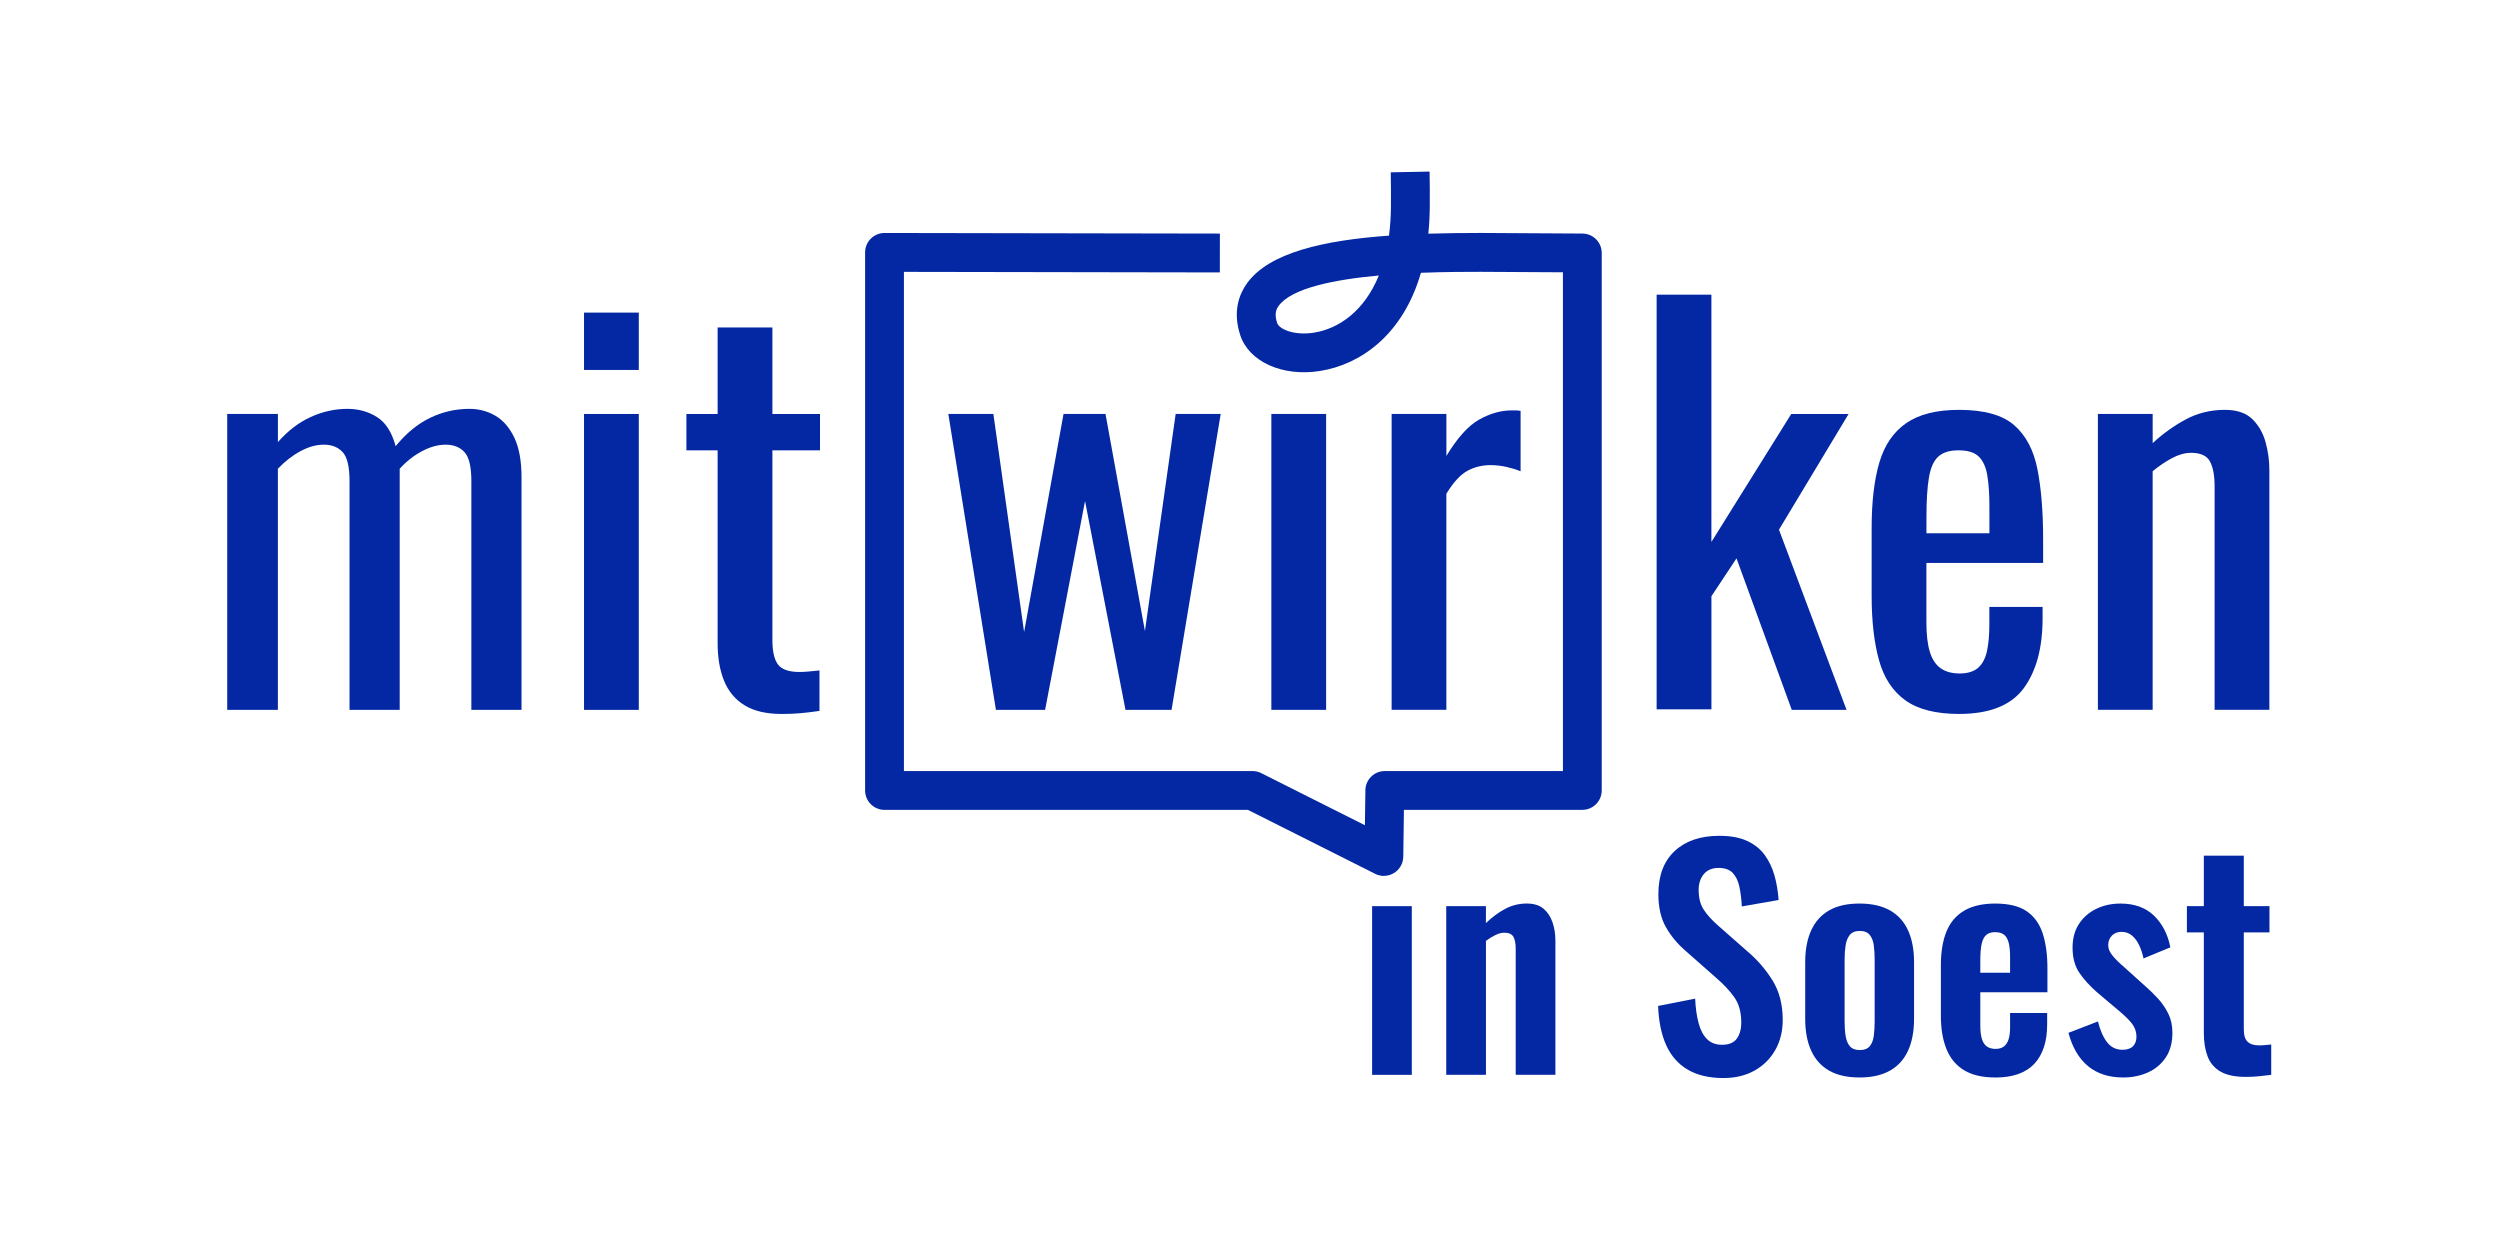 <?xml version="1.0" encoding="UTF-8"?>
<svg xmlns="http://www.w3.org/2000/svg" id="Layer_1" data-name="Layer 1" viewBox="0 0 1000 500">
  <defs>
    <style>
      .cls-1 {
        fill: #0428a3;
      }
    </style>
  </defs>
  <g>
    <path class="cls-1" d="M548.84,429.94v-67.48h15.88v67.48h-15.88Z"></path>
    <path class="cls-1" d="M578.49,429.94v-67.48h15.88v6.77c2.41-2.33,4.96-4.22,7.65-5.66,2.68-1.44,5.58-2.16,8.7-2.16,2.8,0,5.02,.68,6.65,2.04,1.63,1.36,2.84,3.17,3.62,5.43,.78,2.26,1.17,4.71,1.17,7.35v53.7h-15.88v-50.55c0-2.02-.31-3.58-.93-4.67-.62-1.09-1.83-1.63-3.62-1.63-1.09,0-2.28,.31-3.56,.93-1.28,.62-2.55,1.4-3.79,2.34v53.58h-15.88Z"></path>
    <path class="cls-1" d="M689.39,431.22c-5.68,0-10.43-1.11-14.24-3.33-3.81-2.22-6.69-5.47-8.64-9.75-1.95-4.28-3.03-9.53-3.27-15.76l14.83-2.92c.15,3.66,.6,6.89,1.34,9.69,.74,2.8,1.87,4.96,3.39,6.48,1.52,1.52,3.52,2.28,6.01,2.28,2.8,0,4.79-.84,5.95-2.51,1.17-1.67,1.75-3.79,1.75-6.36,0-4.12-.93-7.51-2.8-10.16-1.87-2.65-4.36-5.29-7.47-7.94l-11.91-10.51c-3.35-2.88-6.01-6.09-8-9.63-1.99-3.54-2.98-7.92-2.98-13.13,0-7.47,2.18-13.23,6.54-17.28,4.36-4.05,10.31-6.07,17.86-6.07,4.44,0,8.13,.68,11.09,2.04,2.96,1.36,5.31,3.25,7.06,5.66,1.75,2.41,3.05,5.16,3.91,8.23,.86,3.08,1.4,6.32,1.63,9.75l-14.71,2.57c-.16-2.96-.49-5.6-.99-7.94-.51-2.33-1.4-4.16-2.68-5.49-1.28-1.32-3.17-1.98-5.66-1.98s-4.53,.84-5.9,2.51c-1.36,1.67-2.04,3.76-2.04,6.25,0,3.19,.66,5.82,1.99,7.88,1.32,2.06,3.23,4.18,5.72,6.36l11.79,10.39c3.89,3.27,7.22,7.1,9.98,11.5,2.76,4.4,4.15,9.71,4.15,15.93,0,4.52-.99,8.52-2.98,12.02-1.99,3.5-4.75,6.25-8.29,8.23-3.54,1.98-7.69,2.98-12.43,2.98Z"></path>
    <path class="cls-1" d="M743.79,430.99c-4.9,0-8.95-.92-12.14-2.74-3.19-1.83-5.59-4.49-7.18-8-1.6-3.5-2.39-7.74-2.39-12.72v-22.65c0-4.98,.8-9.22,2.39-12.72,1.59-3.5,3.99-6.17,7.18-8,3.19-1.83,7.24-2.74,12.14-2.74s8.97,.92,12.2,2.74c3.23,1.83,5.64,4.49,7.24,8,1.59,3.5,2.39,7.74,2.39,12.72v22.65c0,4.98-.8,9.22-2.39,12.72-1.6,3.5-4.01,6.17-7.24,8-3.23,1.83-7.3,2.74-12.2,2.74Zm.12-10.97c1.79,0,3.11-.5,3.97-1.52,.85-1.01,1.4-2.39,1.63-4.15,.23-1.75,.35-3.68,.35-5.78v-24.75c0-2.1-.12-4.01-.35-5.72-.23-1.71-.78-3.09-1.63-4.15-.86-1.05-2.18-1.58-3.97-1.58s-3.11,.53-3.97,1.58c-.86,1.05-1.42,2.43-1.69,4.15-.27,1.71-.41,3.62-.41,5.72v24.75c0,2.1,.13,4.03,.41,5.78,.27,1.75,.84,3.13,1.69,4.15,.86,1.01,2.18,1.52,3.97,1.52Z"></path>
    <path class="cls-1" d="M798.07,430.99c-5.06,0-9.18-.95-12.38-2.86-3.19-1.91-5.55-4.71-7.06-8.4-1.52-3.7-2.28-8.15-2.28-13.37v-20.31c0-5.37,.76-9.88,2.28-13.54,1.52-3.66,3.89-6.42,7.12-8.29,3.23-1.87,7.33-2.8,12.32-2.8,5.37,0,9.55,1.01,12.55,3.04,2.99,2.02,5.14,4.96,6.42,8.81,1.28,3.85,1.93,8.54,1.93,14.07v9.57h-26.85v13.31c0,2.18,.21,3.97,.64,5.37,.43,1.4,1.11,2.41,2.04,3.04,.93,.62,2.06,.93,3.39,.93,1.4,0,2.53-.33,3.39-.99,.86-.66,1.48-1.63,1.87-2.92,.39-1.28,.58-2.9,.58-4.84v-5.6h14.83v4.55c0,6.85-1.71,12.1-5.14,15.76-3.43,3.66-8.64,5.49-15.64,5.49Zm-5.95-41.91h11.91v-6.42c0-2.34-.2-4.22-.58-5.66-.39-1.44-1.01-2.49-1.87-3.15-.86-.66-2.06-.99-3.62-.99-1.4,0-2.53,.35-3.39,1.05-.86,.7-1.48,1.87-1.87,3.5-.39,1.63-.58,3.97-.58,7v4.67Z"></path>
    <path class="cls-1" d="M849.21,430.99c-5.68,0-10.35-1.52-14.01-4.55-3.66-3.04-6.27-7.47-7.82-13.31l11.79-4.55c.93,3.66,2.18,6.46,3.74,8.41,1.56,1.95,3.58,2.92,6.07,2.92,1.87,0,3.27-.47,4.2-1.4,.93-.93,1.4-2.22,1.4-3.85,0-1.87-.57-3.56-1.69-5.08-1.13-1.52-3.06-3.4-5.78-5.66l-8.17-6.89c-2.96-2.57-5.35-5.2-7.18-7.88-1.83-2.68-2.74-6.05-2.74-10.1,0-3.66,.84-6.79,2.51-9.4,1.67-2.61,3.97-4.63,6.89-6.07,2.92-1.44,6.17-2.16,9.75-2.16,5.6,0,10.08,1.62,13.43,4.84,3.34,3.23,5.52,7.45,6.54,12.67l-10.74,4.44c-.39-1.87-.95-3.6-1.69-5.2-.74-1.59-1.69-2.9-2.86-3.91-1.17-1.01-2.57-1.52-4.2-1.52s-2.94,.51-3.91,1.52c-.97,1.01-1.46,2.3-1.46,3.85,0,1.32,.56,2.68,1.69,4.08,1.13,1.4,2.74,3,4.84,4.79l8.29,7.47c1.79,1.56,3.5,3.23,5.14,5.02,1.63,1.79,2.99,3.79,4.09,6.01,1.09,2.22,1.63,4.77,1.63,7.65,0,3.89-.87,7.16-2.63,9.81-1.75,2.65-4.13,4.65-7.12,6.01-3,1.36-6.32,2.04-9.98,2.04Z"></path>
    <path class="cls-1" d="M898.35,430.76c-4.28,0-7.65-.7-10.1-2.1-2.45-1.4-4.18-3.42-5.2-6.07-1.01-2.64-1.52-5.8-1.52-9.46v-40.16h-6.77v-10.51h6.77v-20.2h15.99v20.2h10.27v10.51h-10.27v38.76c0,2.34,.5,3.99,1.52,4.96,1.01,.97,2.53,1.46,4.55,1.46,.86,0,1.69-.04,2.51-.12,.82-.08,1.62-.15,2.39-.23v12.14c-1.32,.15-2.86,.33-4.61,.53-1.75,.19-3.6,.29-5.55,.29Z"></path>
  </g>
  <path class="cls-1" d="M90.89,283.94v-118.36h20.27v11.26c3.96-4.5,8.32-7.85,13.11-10.03,4.77-2.18,9.69-3.27,14.74-3.27,4.36,0,8.29,1.09,11.77,3.27,3.48,2.18,5.97,6.07,7.47,11.67,4.23-5.19,8.84-8.97,13.82-11.36,4.98-2.39,10.2-3.58,15.66-3.58,3.82,0,7.3,.92,10.44,2.76,3.14,1.84,5.66,4.78,7.58,8.8,1.91,4.03,2.86,9.32,2.86,15.87v92.97h-20.07v-91.53c0-5.73-.92-9.59-2.76-11.57s-4.33-2.97-7.47-2.97-6.14,.85-9.42,2.56c-3.28,1.71-6.28,4.06-9.01,7.06v96.45h-20.07v-91.53c0-5.73-.92-9.59-2.76-11.57-1.84-1.98-4.34-2.97-7.47-2.97s-6.11,.85-9.32,2.56c-3.21,1.71-6.24,4.06-9.11,7.06v96.45h-20.27Z"></path>
  <path class="cls-1" d="M233.61,147.98v-22.94h21.91v22.94h-21.91Zm0,135.97v-118.36h21.91v118.36h-21.91Z"></path>
  <path class="cls-1" d="M312.65,285.58c-6.14,0-11.09-1.16-14.85-3.48-3.75-2.32-6.48-5.6-8.19-9.83-1.71-4.23-2.56-9.22-2.56-14.95v-77.19h-12.49v-14.54h12.49v-34.61h21.91v34.61h19.04v14.54h-19.04v75.76c0,4.64,.74,7.95,2.25,9.93,1.5,1.98,4.37,2.97,8.6,2.97,1.09,0,2.35-.06,3.78-.2,1.43-.13,2.83-.27,4.2-.41v16.18c-2.73,.41-5.26,.72-7.58,.92-2.32,.2-4.84,.31-7.57,.31Z"></path>
  <path class="cls-1" d="M398.37,283.94l-19.04-118.36h18.02l12.29,87.23,15.77-87.23h16.79l15.77,86.82,12.29-86.82h18.02l-19.66,118.36h-18.43l-16.18-83.54-15.97,83.54h-19.66Z"></path>
  <rect class="cls-1" x="508.54" y="165.58" width="21.91" height="118.36"></rect>
  <path class="cls-1" d="M556.65,283.94v-118.36h21.91v16.79c4.37-7.23,8.73-12.08,13.11-14.54,4.36-2.46,8.73-3.68,13.1-3.68h1.53c.48,0,1.13,.07,1.94,.2v24.16c-1.63-.68-3.51-1.26-5.63-1.74-2.12-.48-4.27-.72-6.45-.72-3.41,0-6.52,.79-9.32,2.35-2.8,1.57-5.56,4.61-8.29,9.11v86.41h-21.91Z"></path>
  <path class="cls-1" d="M662.65,283.74V117.88h21.91v98.9l31.94-51.19h22.94l-27.85,46.28,27.03,72.08h-21.91l-22.11-60.61-10.03,15.15v45.25h-21.91Z"></path>
  <path class="cls-1" d="M783.67,285.58c-9.28,0-16.45-1.81-21.5-5.43-5.05-3.61-8.57-8.94-10.54-15.97-1.98-7.03-2.97-15.67-2.97-25.91v-27.03c0-10.51,1.02-19.25,3.07-26.21,2.05-6.96,5.63-12.22,10.75-15.77,5.12-3.55,12.18-5.32,21.19-5.32,9.96,0,17.3,2.04,22.01,6.14,4.71,4.1,7.81,10,9.32,17.72,1.5,7.71,2.25,16.96,2.25,27.75v9.62h-46.69v23.75c0,4.78,.44,8.67,1.33,11.67,.88,3,2.32,5.22,4.3,6.65,1.98,1.43,4.54,2.15,7.68,2.15s5.76-.78,7.47-2.35c1.7-1.57,2.87-3.82,3.48-6.76,.61-2.93,.92-6.38,.92-10.34v-7.17h21.3v4.5c0,11.88-2.53,21.23-7.58,28.06-5.05,6.83-13.65,10.24-25.8,10.24Zm-13.1-72.28h25.19v-10.65c0-4.91-.27-9.04-.82-12.39-.54-3.34-1.67-5.87-3.38-7.57-1.71-1.71-4.4-2.56-8.09-2.56s-6.24,.81-8.09,2.45c-1.84,1.64-3.1,4.4-3.78,8.29-.68,3.89-1.02,9.25-1.02,16.07v6.35Z"></path>
  <path class="cls-1" d="M839.16,283.94v-118.36h21.91v11.67c3.96-3.68,8.33-6.82,13.11-9.42,4.77-2.59,10.03-3.89,15.77-3.89,4.77,0,8.42,1.22,10.95,3.68,2.52,2.45,4.3,5.53,5.32,9.21,1.02,3.68,1.53,7.44,1.53,11.26v95.83h-21.91v-89.48c0-4.23-.61-7.51-1.84-9.83-1.23-2.32-3.76-3.48-7.58-3.48-2.45,0-5.01,.72-7.68,2.15-2.66,1.43-5.22,3.17-7.68,5.22v95.42h-21.91Z"></path>
  <path class="cls-1" d="M553.57,350.37c-1.19,0-2.39-.27-3.49-.83l-50.91-25.59h-145.36c-4.29,0-7.77-3.48-7.77-7.77V100.96c0-2.06,.82-4.04,2.28-5.5,1.46-1.45,3.43-2.27,5.49-2.27h.01l134.14,.24-.03,15.54-126.36-.22v199.67h139.43c1.21,0,2.41,.28,3.49,.83l41.47,20.84,.19-14.01c.06-4.25,3.52-7.66,7.77-7.66h71.25V108.92l-32.8-.19c-5.38,0-14.15,0-24,.39-7.21,24.96-24.27,36.74-40.42,39.28-14.94,2.35-28.34-3.67-31.85-14.33-3.19-9.66-.27-16.65,2.74-20.81,8.83-12.21,30.58-17.13,56.75-19.01,.49-3.65,.76-7.59,.79-11.84,.03-4.66,0-9.2-.08-13.48l15.53-.3c.09,4.42,.11,9.09,.08,13.88-.02,3.84-.22,7.49-.58,10.96,6.9-.21,13.97-.29,21.08-.29l40.56,.24c4.27,.02,7.72,3.49,7.72,7.77v214.98c0,4.29-3.48,7.77-7.77,7.77h-71.35l-.26,18.75c-.04,2.68-1.45,5.14-3.74,6.53-1.23,.75-2.63,1.13-4.03,1.13Zm-2.04-240.17c-17.71,1.62-34.91,5.02-40.09,12.18-.96,1.33-1.78,3.18-.57,6.84,.81,2.44,6.78,5.09,14.68,3.85,9.82-1.55,20.11-8.47,25.98-22.86Z"></path>
</svg>

